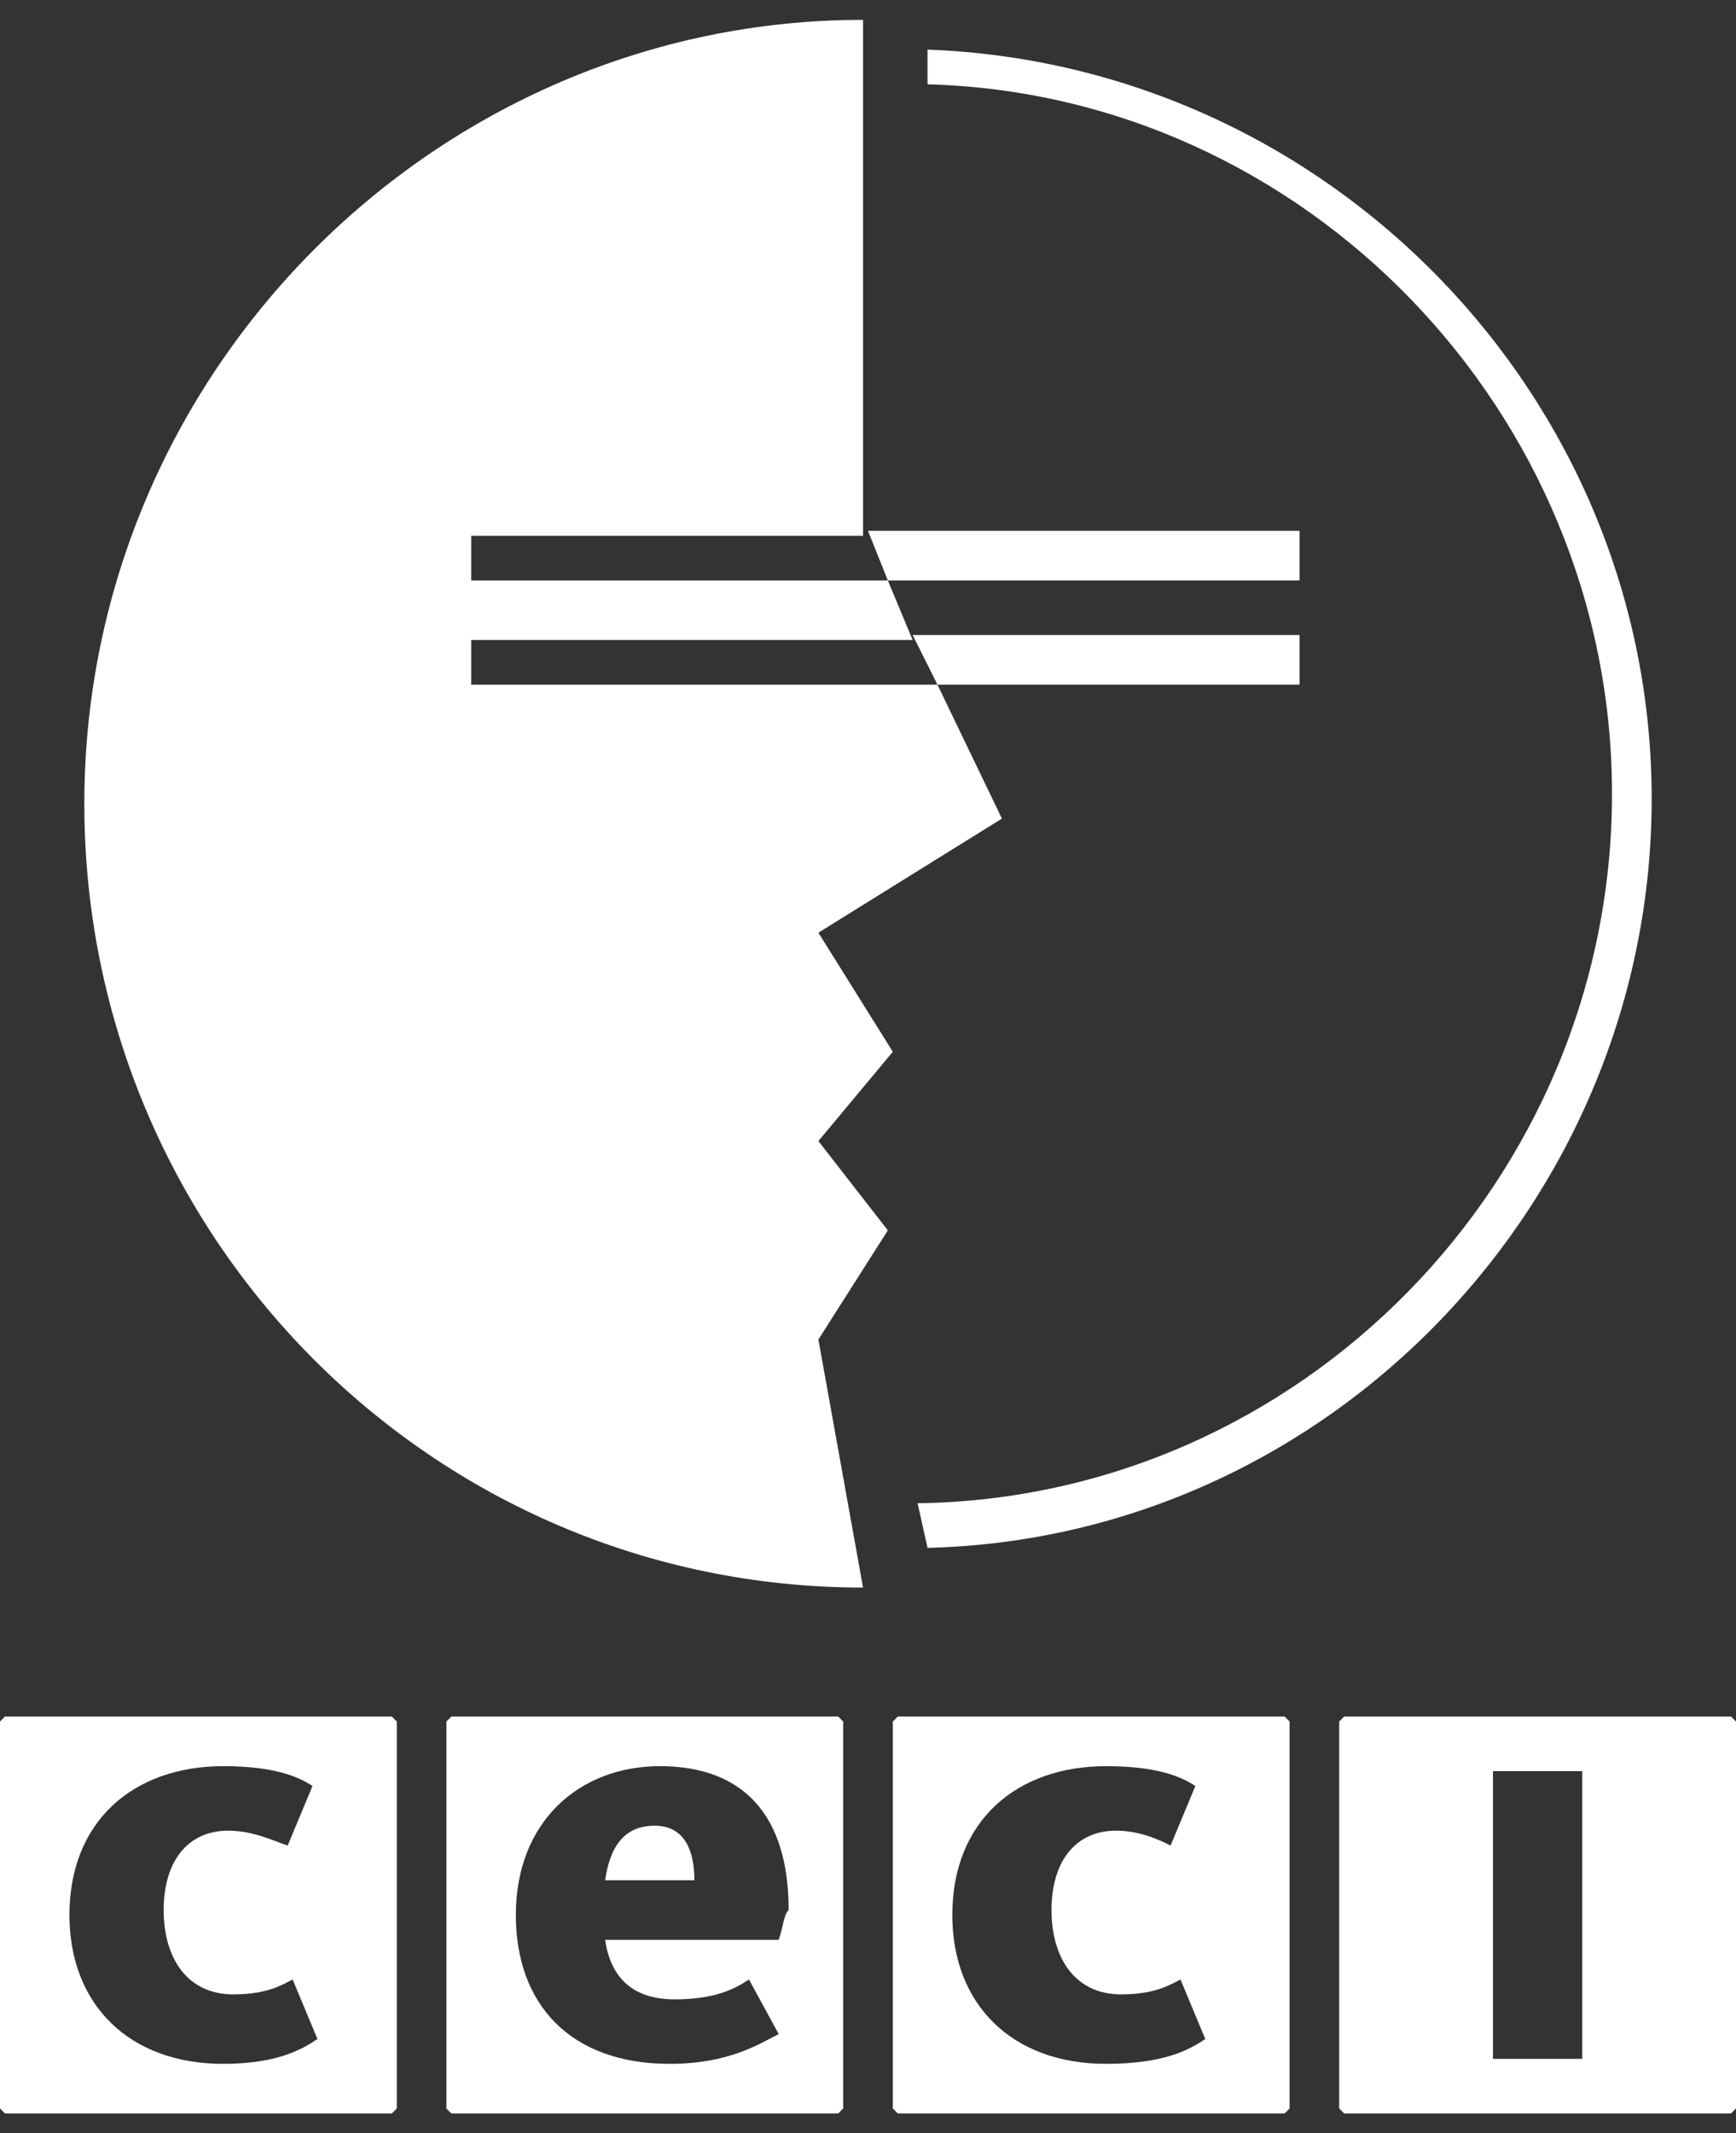<?xml version="1.0" encoding="utf-8"?>
<!-- Generator: Adobe Illustrator 21.1.0, SVG Export Plug-In . SVG Version: 6.00 Build 0)  -->
<svg version="1.1" id="Layer_1" xmlns="http://www.w3.org/2000/svg" xmlns:xlink="http://www.w3.org/1999/xlink" x="0px" y="0px"
	 viewBox="0 0 35 43" style="enable-background:new 0 0 35 43;" xml:space="preserve">
<rect x="0" y="0" width="35" height="43" fill="#333333" stroke="none"/>
<style type="text/css">
	.st0{fill:#FFFFFF;}
</style>
<g>
	<path class="st0" d="M34.9,34.6l0.1,0.1v7.8l-0.1,0.1h-7.8L27,42.5v-7.8l0.1-0.1H34.9z M31.9,35.7h-1.8v5.8h1.8V35.7z"/>
	<path class="st0" d="M7.9,34.6L8,34.7v7.8l-0.1,0.1H0.1L0,42.5v-7.8l0.1-0.1H7.9z M6.4,41.1l-0.5-1.2c-0.2,0.1-0.5,0.3-1.2,0.3
		c-0.9,0-1.4-0.7-1.4-1.7c0-1,0.5-1.6,1.3-1.6c0.5,0,0.9,0.2,1.2,0.3L6.3,36c-0.3-0.2-0.8-0.4-1.8-0.4c-1.8,0-3.1,1.1-3.1,3
		c0,1.8,1.2,3,3.1,3C5.6,41.6,6.1,41.3,6.4,41.1"/>
	<path class="st0" d="M25.9,34.6l0.1,0.1v7.8l-0.1,0.1h-7.8L18,42.5v-7.8l0.1-0.1H25.9z M24.3,41.1l-0.5-1.2
		c-0.2,0.1-0.5,0.3-1.2,0.3c-0.9,0-1.4-0.7-1.4-1.7c0-1,0.5-1.6,1.3-1.6c0.5,0,0.9,0.2,1.1,0.3l0.5-1.2c-0.3-0.2-0.8-0.4-1.8-0.4
		c-1.8,0-3.1,1.1-3.1,3c0,1.8,1.2,3,3.1,3C23.5,41.6,24,41.3,24.3,41.1"/>
	<path class="st0" d="M9.5,11.7v-0.9h7.9V0.4C8.8,0.4,1.7,7.5,1.7,16.2c0,8.7,7,15.8,15.7,15.8l-0.9-5l1.4-2.2L16.5,23l1.5-1.8
		l-1.5-2.4l3.7-2.3l-1.3-2.7H9.5v-0.9h8.9l-0.5-1.2C17.9,11.7,9.5,11.7,9.5,11.7z"/>
	<polygon class="st0" points="26.2,11.7 26.2,10.7 17.5,10.7 17.9,11.7 	"/>
	<polygon class="st0" points="26.2,13.8 26.2,12.8 18.4,12.8 18.9,13.8 	"/>
	<path class="st0" d="M18.7,31.2c8.1-0.2,14.6-7,14.6-15.1c0-8.1-6.5-14.8-14.6-15.1v0.7c7.6,0.2,13.8,6.6,13.8,14.3
		c0,7.8-6.3,14.2-14,14.3h0L18.7,31.2z"/>
	<g>
		<path class="st0" d="M13.2,36.8c-0.6,0-0.9,0.4-1,1.1H14C14,37.3,13.8,36.8,13.2,36.8z"/>
		<path class="st0" d="M16.9,34.6H9.1L9,34.7v7.8l0.1,0.1h7.8l0.1-0.1v-7.8L16.9,34.6z M15.7,39.1h-3.5c0.1,0.7,0.5,1.2,1.4,1.2
			c0.8,0,1.2-0.2,1.5-0.4l0.6,1.1c-0.4,0.2-1,0.6-2.2,0.6c-2,0-3.1-1.2-3.1-3c0-1.9,1.3-3,2.9-3c1.7,0,2.6,1,2.6,2.9
			C15.8,38.6,15.8,38.8,15.7,39.1z"/>
	</g>
</g>
</svg>
